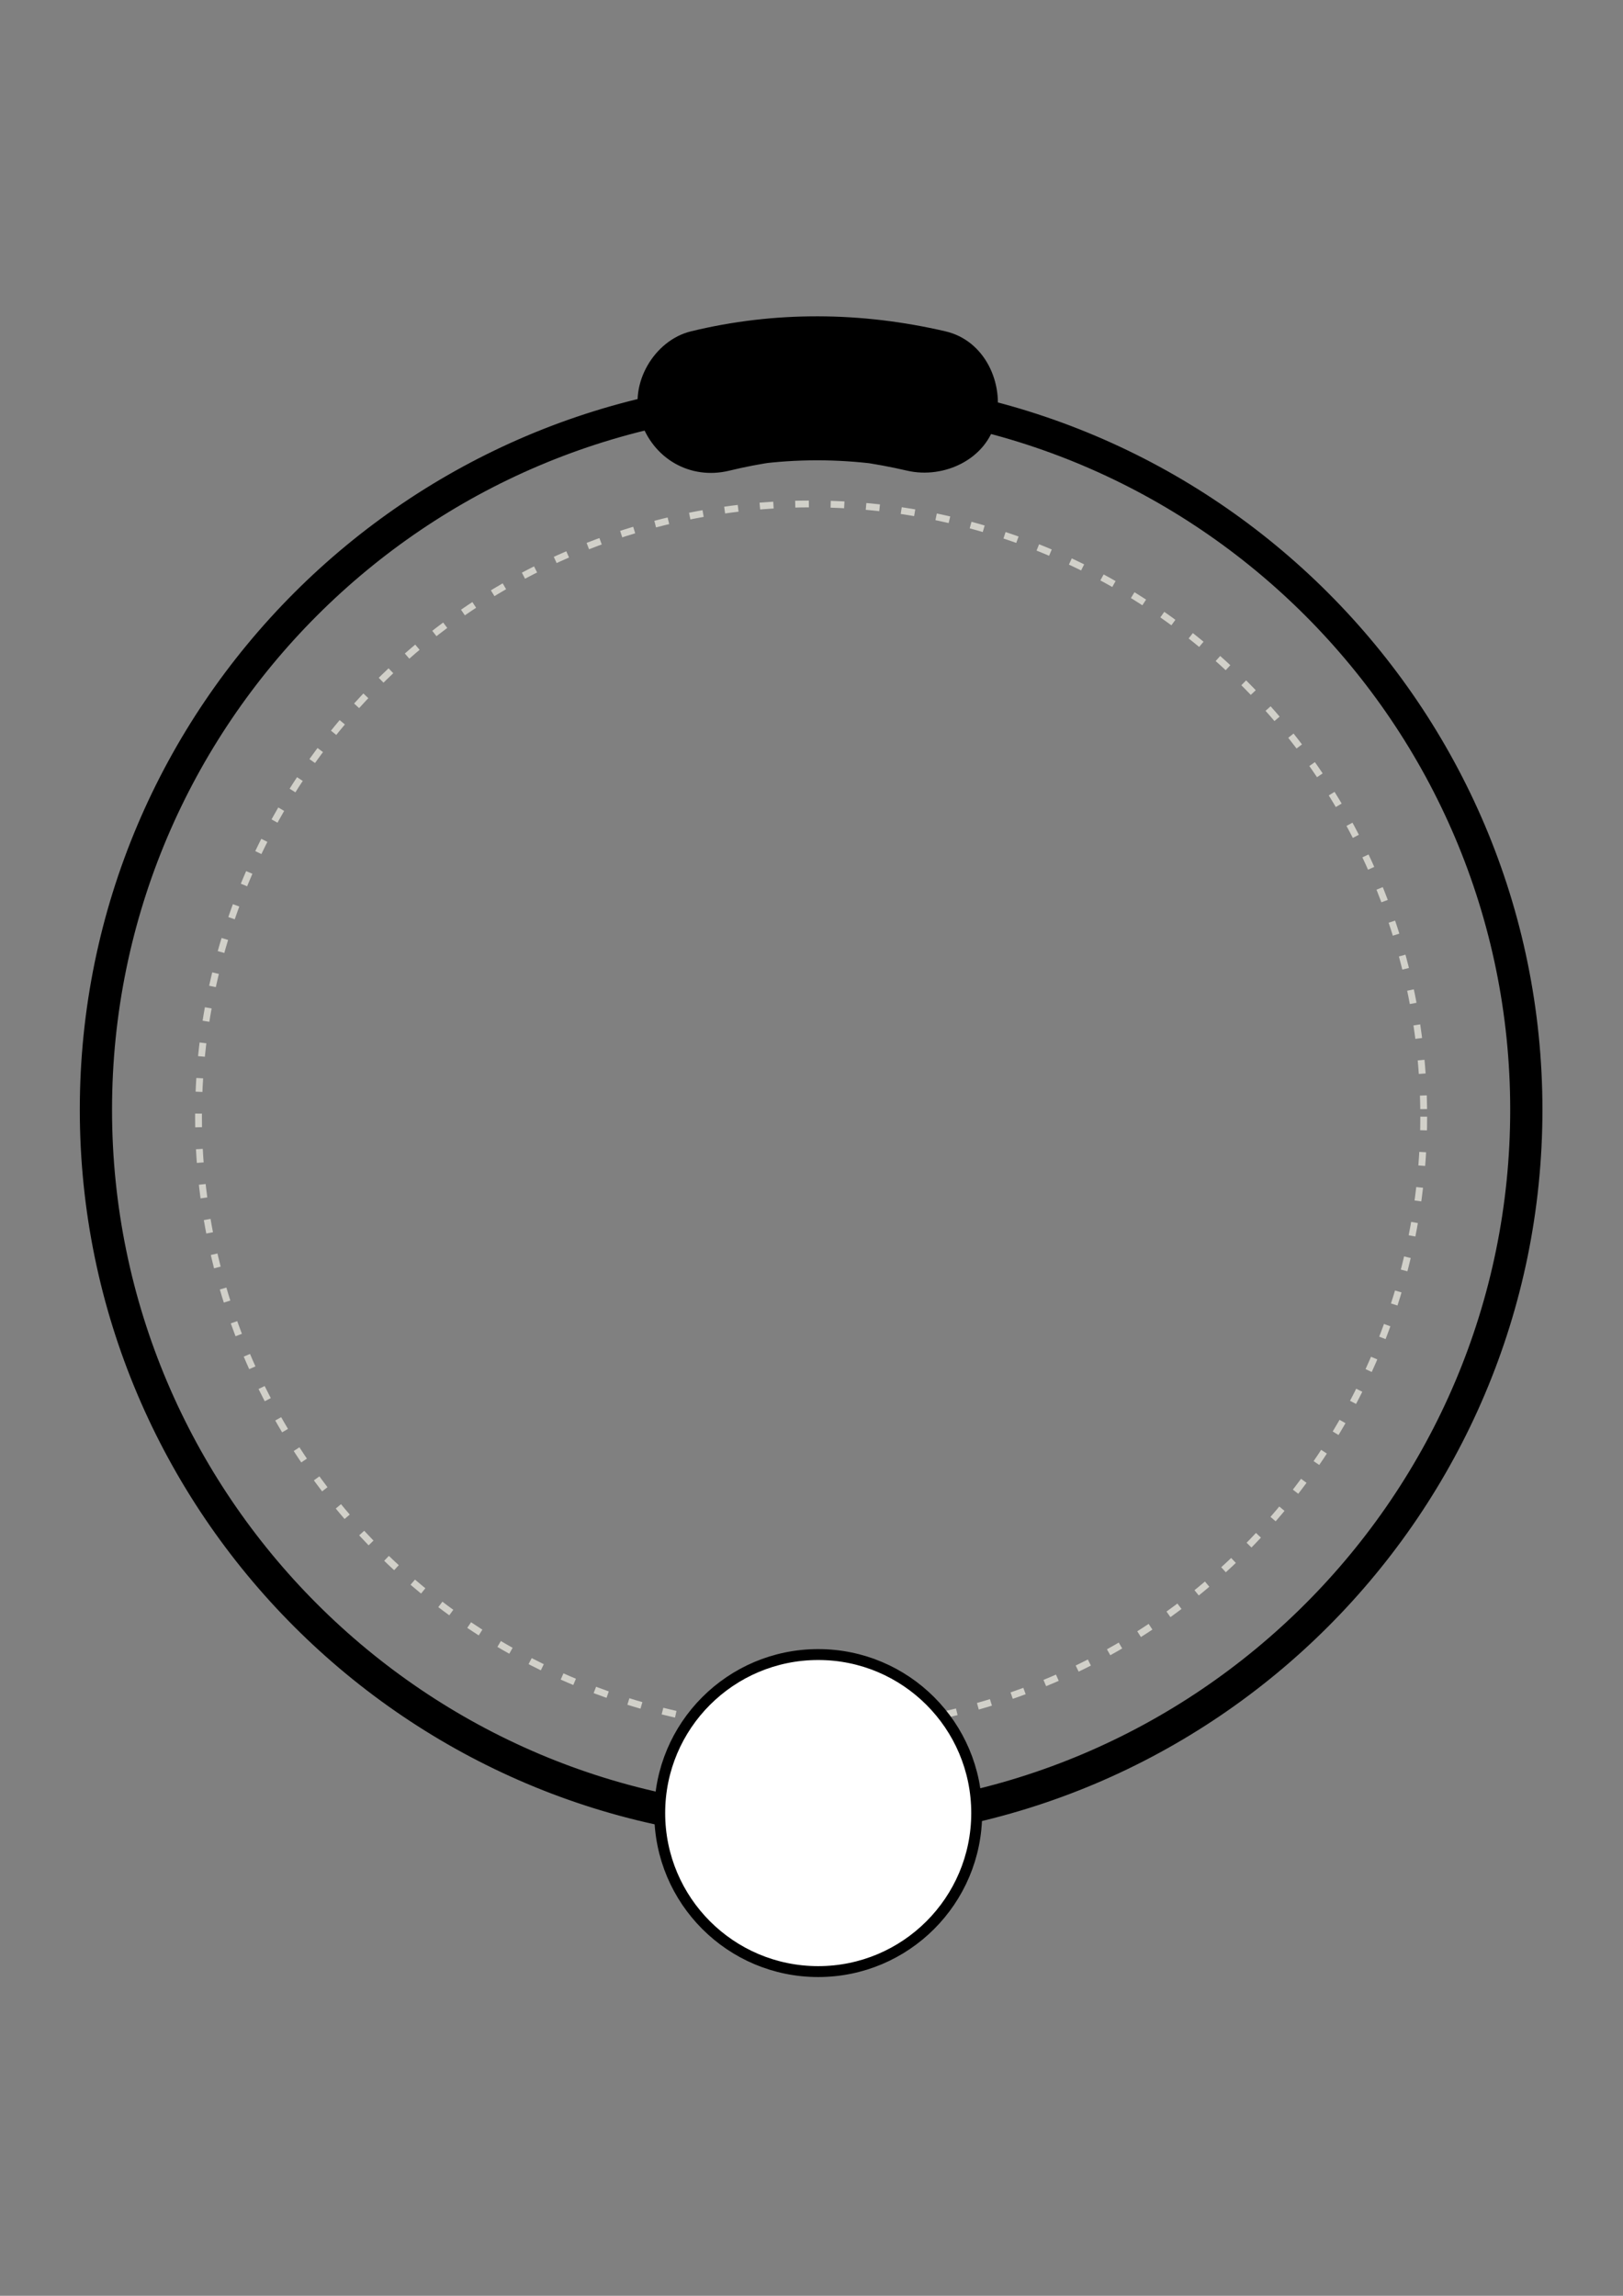 <svg xml:space="preserve" style="enable-background:new 0 0 595.28 841.89;" viewBox="0 0 595.28 841.89" y="0px" x="0px" xmlns:xlink="http://www.w3.org/1999/xlink" xmlns="http://www.w3.org/2000/svg" id="Layer_1" version="1.1">
<rect x="0" y="0" width="595.28" height="841.89" fill="#808080" stroke="none"/>
<style type="text/css">
	.st0{fill:none;stroke:#D1D0C9;stroke-width:2.5;stroke-miterlimit:10;stroke-dasharray:5,8;}
	.st1{stroke:#000000;stroke-width:3;stroke-miterlimit:10;}
	.st2{fill:#FFFFFF;stroke:#000000;stroke-width:4;stroke-miterlimit:10;}
</style>
<g>
	<circle r="224.69" cy="409.49" cx="297.5" class="st0"></circle>
	<g>
		<path d="M297.5,673.68c-147.07,0-266.73-119.65-266.73-266.73c0-147.08,119.65-266.73,266.73-266.73
			s266.73,119.65,266.73,266.73C564.23,554.03,444.57,673.68,297.5,673.68z M297.5,149.05c-142.21,0-257.91,115.7-257.91,257.91
			c0,142.21,115.7,257.91,257.91,257.91c142.21,0,257.91-115.7,257.91-257.91C555.41,264.74,439.71,149.05,297.5,149.05z" class="st1"></path>
	</g>
	<g>
		<path d="M267.49,172.6c5.67-1.38,11.39-2.48,17.16-3.3c-2.35,0.32-4.69,0.63-7.04,0.95c14.66-1.94,29.39-1.91,44.05-0.04
			c-2.35-0.32-4.69-0.63-7.04-0.95c6.09,0.83,12.11,1.95,18.09,3.34c13.47,3.13,29.32-4.17,32.59-18.5
			c3.08-13.53-4.07-29.23-18.5-32.59c-30.92-7.19-62.5-7.51-93.39,0c-13.47,3.28-22.82,19.26-18.5,32.59
			C239.43,168.1,253.05,176.11,267.49,172.6L267.49,172.6z"></path>
	</g>
	<circle r="58.13" cy="664.87" cx="300.1" class="st2"></circle>
</g>
</svg>
